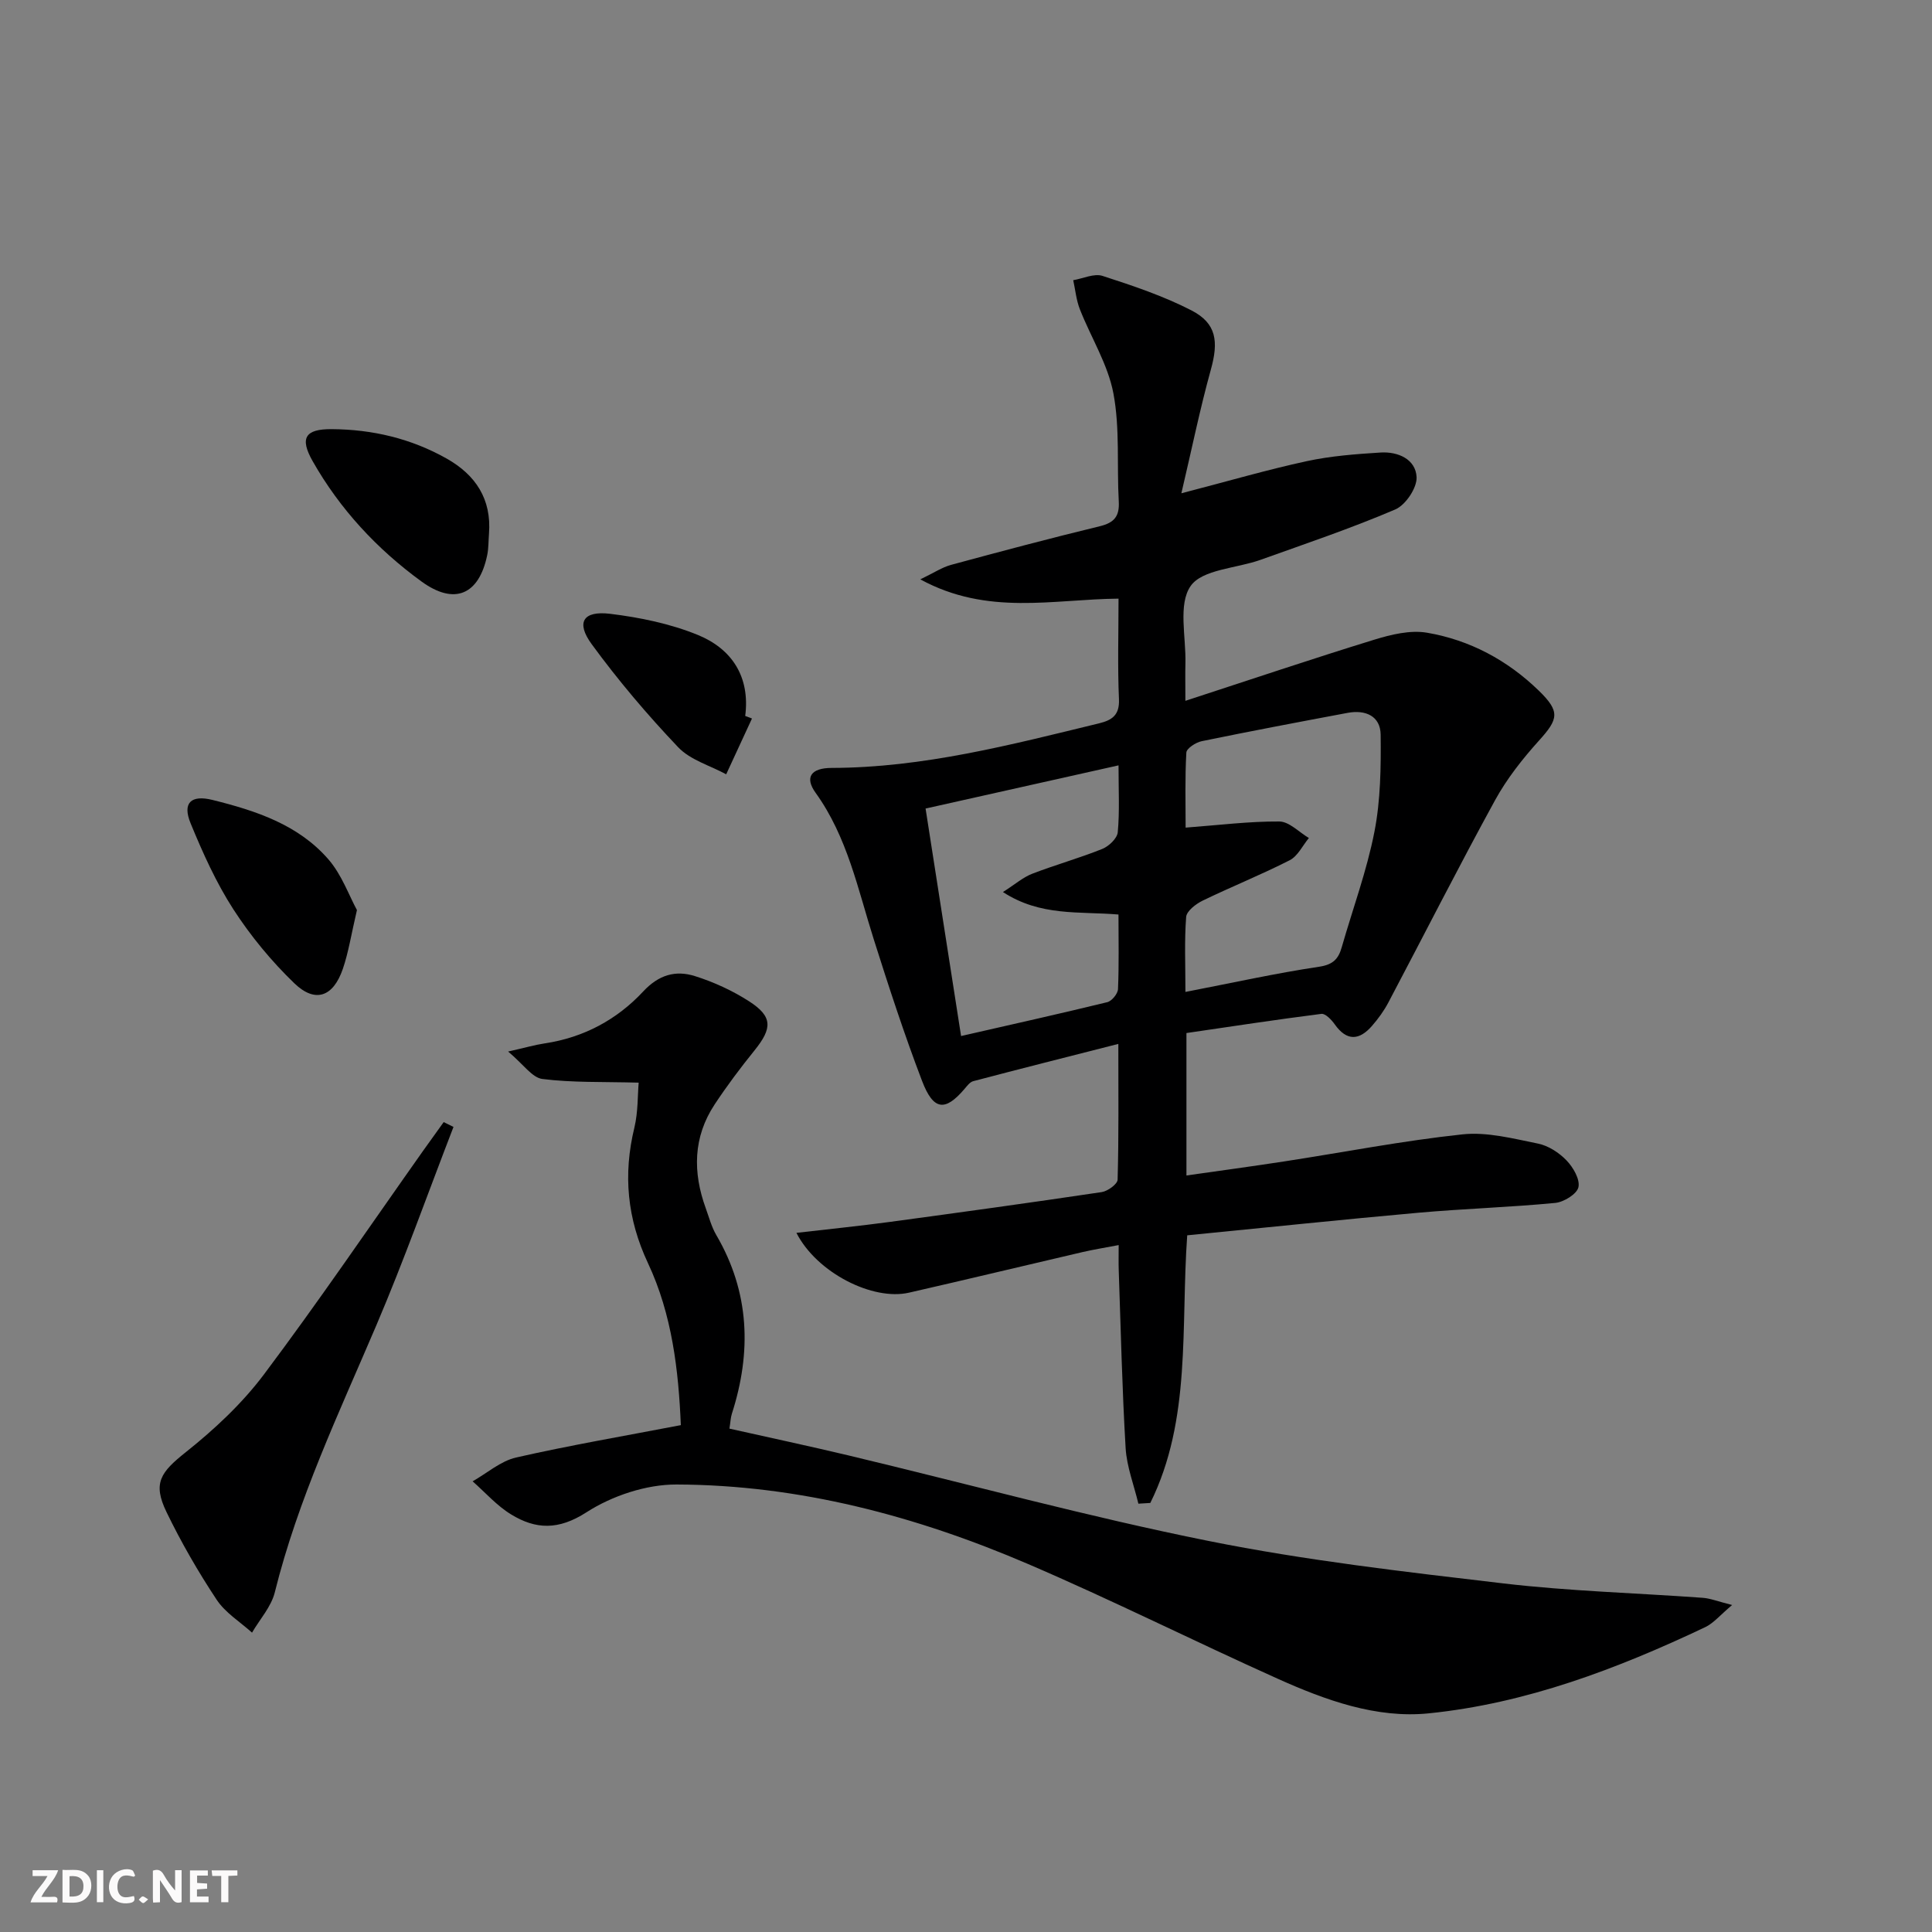 <svg enable-background="new 0 0 400 400" viewBox="0 0 400 400" xmlns="http://www.w3.org/2000/svg"><rect x="0" y="0" width="400" height="400" fill="#808080" stroke="none"/><g fill="#fbfafa"><path d="m37.59 393.81c-.92.31-1.52.05-2-.78-.7-1.2-1.52-2.34-2.47-3.78v4.59c-.55.03-.95.05-1.41.07-.03-.37-.06-.64-.06-.91 0-1.91 0-3.81 0-5.7 1.13-.41 1.77-.03 2.29.91.62 1.11 1.38 2.14 2.31 3.19v-4.2h1.35v6.61z"/><path d="m12.94 393.88v-6.75c1.9.19 3.93-.54 5.37 1.29.8 1.01.78 2.88.03 3.97-1.37 1.97-3.4 1.51-5.4 1.49m1.45-1.22c2.04.12 2.92-.58 2.89-2.21-.03-1.51-.98-2.19-2.89-2z"/><path d="m11.81 393.87h-5.49c.68-2.18 2.47-3.48 3.51-5.45h-3.08v-1.21h5.29c-.71 2.13-2.44 3.48-3.47 5.51.86 0 1.63.04 2.39-.01.79-.05 1.14.21.85 1.16"/><path d="m39.33 393.86v-6.61h3.7v1.07h-2.22v1.52c.68.04 1.34.09 2.07.13v1.07c-.72.05-1.38.09-2.1.14v1.48h2.4v1.19h-3.85z"/><path d="m27.71 388.56c-1.15-.3-2.46-.61-3.1.64-.37.73-.41 1.93-.06 2.67.63 1.35 1.99.93 3.17.68.35.94-.01 1.32-.93 1.46-1.62.25-3.05-.27-3.76-1.48-.73-1.25-.6-3.03.31-4.17.88-1.11 2.71-1.7 4-1.16.32.13.44.74.65 1.12-.1.08-.19.16-.28.24"/><path d="m49.15 387.24v1.07c-.59.02-1.17.05-1.87.08v5.44h-1.48v-5.44h-1.85c-.05-.4-.08-.73-.13-1.15z"/><path d="m20.06 387.21h1.33v6.62h-1.33z"/><path d="m30.68 393.25c-.49.38-.8.79-1.05.76-.32-.05-.6-.45-.9-.7.26-.24.51-.64.8-.67.29-.04.62.3 1.15.61"/></g><path d="m164.89 255.25c6.93-.8 13.13-1.43 19.3-2.26 14.65-1.98 29.29-4 43.91-6.18 1.25-.19 3.27-1.66 3.29-2.58.25-8.94.15-17.89.15-28.1-10.56 2.69-20.31 5.15-30.03 7.71-.7.18-1.29.99-1.81 1.6-4.02 4.72-6.45 4.52-8.81-1.68-3.67-9.61-6.86-19.41-9.97-29.23-3.31-10.42-5.47-21.24-12.06-30.39-2.29-3.18-1-5.14 3.32-5.15 18.98-.04 37.14-4.8 55.37-9.23 2.65-.65 4.26-1.67 4.12-4.98-.3-6.79-.09-13.61-.09-20.84-13.55.12-27.1 3.61-41.04-3.99 2.83-1.36 4.52-2.5 6.37-3 10.24-2.78 20.49-5.5 30.8-8 2.99-.73 4.09-2.06 3.92-5.12-.42-7.47.26-15.11-1.11-22.38-1.14-6.03-4.66-11.59-6.95-17.43-.74-1.89-.93-4-1.37-6.01 2.03-.34 4.32-1.45 6.06-.89 6.27 2.03 12.6 4.15 18.43 7.15 5.2 2.68 5.62 6.45 4 12.27-2.24 8.07-3.91 16.29-6.1 25.59 9.74-2.53 17.78-4.88 25.95-6.65 5-1.08 10.17-1.47 15.3-1.79 3.61-.22 7.26 1.38 7.45 5.09.11 2.22-2.28 5.79-4.42 6.7-9.12 3.9-18.55 7.08-27.9 10.43-4.97 1.78-12.06 1.95-14.47 5.43-2.62 3.77-.93 10.54-1.07 16-.06 2.11-.01 4.22-.01 7.76 13.68-4.46 26.34-8.73 39.11-12.66 3.49-1.07 7.46-2.04 10.94-1.44 8.84 1.51 16.64 5.7 23.11 11.98 4.48 4.35 4.08 5.89.07 10.33-3.42 3.79-6.67 7.91-9.11 12.36-7.58 13.83-14.71 27.91-22.08 41.86-.92 1.75-2.12 3.4-3.42 4.89-2.61 2.98-5.19 3.19-7.68-.32-.67-.95-1.94-2.29-2.77-2.19-9.34 1.18-18.64 2.61-27.95 3.97v29.49c6.95-.99 13.61-1.89 20.24-2.91 12.29-1.89 24.53-4.28 36.89-5.6 5.11-.55 10.5.87 15.66 1.91 2.14.43 4.36 1.88 5.9 3.48 1.38 1.43 2.82 3.91 2.47 5.54-.3 1.41-3.02 3.09-4.8 3.26-9.41.91-18.88 1.19-28.3 2.03-15.87 1.42-31.72 3.09-47.9 4.68-1.36 19.03.91 38.13-7.64 55.41-.82.05-1.65.1-2.47.15-.91-3.83-2.4-7.62-2.64-11.49-.73-12.29-1-24.6-1.43-36.9-.05-1.48-.01-2.96-.01-5.15-2.83.54-5.2.92-7.53 1.46-11.96 2.78-23.9 5.66-35.87 8.39-7.48 1.73-19.08-4.08-23.32-12.38zm80.54-49.88c9.86-1.91 18.74-3.88 27.7-5.22 2.9-.44 3.98-1.63 4.67-4.06 2.28-7.96 5.18-15.79 6.76-23.88 1.28-6.54 1.36-13.38 1.29-20.09-.04-3.88-3.15-5.22-6.83-4.53-10.09 1.89-20.19 3.8-30.24 5.87-1.21.25-3.11 1.49-3.16 2.35-.3 5.23-.15 10.49-.15 15.54 6.92-.52 13.16-1.31 19.4-1.27 2.05.02 4.08 2.22 6.12 3.42-1.3 1.57-2.3 3.75-3.97 4.6-5.9 3.01-12.07 5.48-18.03 8.37-1.4.68-3.31 2.15-3.41 3.38-.38 4.93-.15 9.91-.15 15.52zm-13.85-46.91c-13.79 3.09-26.64 5.96-39.95 8.94 2.48 15.86 4.87 31.18 7.35 47.1 10.63-2.43 20.47-4.62 30.27-7.01.94-.23 2.18-1.75 2.22-2.71.22-5.11.1-10.23.1-15.44-8.19-.68-16.13.42-23.92-4.65 2.55-1.63 4.17-3.06 6.06-3.79 4.79-1.85 9.76-3.23 14.51-5.14 1.36-.55 3.08-2.18 3.2-3.45.4-4.29.16-8.63.16-13.85z" fill="#000001"/><path d="m132.23 224.15c-7.49-.2-13.78.02-19.94-.76-2.12-.27-3.93-3.04-7.09-5.68 3.6-.81 5.57-1.39 7.59-1.69 8.05-1.21 14.94-4.91 20.37-10.74 3.23-3.47 6.72-4.45 10.71-3.19 3.91 1.23 7.77 3 11.22 5.22 4.89 3.15 4.85 5.55 1.12 10.17-2.91 3.6-5.7 7.32-8.25 11.18-4.47 6.77-4.55 14.05-1.84 21.5.68 1.87 1.19 3.86 2.19 5.56 6.92 11.85 7.32 24.21 3.21 37-.25.77-.27 1.62-.5 3.06 8.29 1.86 16.51 3.61 24.69 5.56 24.83 5.93 49.5 12.68 74.51 17.7 20.13 4.04 40.63 6.39 61.05 8.79 13.68 1.61 27.5 1.98 41.26 2.98 1.57.11 3.11.74 6.09 1.49-2.49 2.09-3.84 3.76-5.58 4.59-18.24 8.64-37.09 15.8-57.24 17.84-10.82 1.1-21.37-2.72-31.27-7.17-17.28-7.76-34.24-16.26-51.64-23.73-23.2-9.96-47.44-16.4-72.83-16.48-6.28-.02-13.34 2.34-18.65 5.76-5.79 3.73-10.49 3.56-15.6.43-2.95-1.8-5.33-4.53-7.96-6.85 2.99-1.69 5.8-4.2 9.01-4.93 11.12-2.53 22.37-4.45 34.1-6.7-.48-11.34-1.8-22.88-6.8-33.53-4.31-9.18-5.19-18.34-2.81-28.1.77-3.26.66-6.75.88-9.28z" fill="#000001"/><path d="m93.89 233.32c-5.3 13.71-10.22 27.58-15.98 41.09-7.74 18.16-16.23 35.99-21.02 55.28-.74 2.98-3.1 5.56-4.71 8.33-2.49-2.25-5.55-4.12-7.34-6.84-3.84-5.8-7.34-11.87-10.37-18.13-2.91-6.02-1.21-8.25 4.03-12.42 5.91-4.71 11.62-10.04 16.14-16.06 11.37-15.15 22.02-30.84 32.96-46.31 1.41-1.99 2.84-3.96 4.26-5.94.67.34 1.35.67 2.03 1z" fill="#000001"/><path d="m73.9 188.42c-1.19 5.09-1.74 8.72-2.91 12.15-1.99 5.83-5.72 7.18-10.05 3.01-4.74-4.57-9.04-9.78-12.62-15.31-3.58-5.54-6.34-11.69-8.86-17.82-1.75-4.25.11-5.93 4.54-4.83 8.98 2.23 17.77 5.11 24.02 12.33 2.74 3.17 4.23 7.44 5.88 10.47z" fill="#000001"/><path d="m101.24 110.48c-.12 1.49-.07 3.01-.37 4.46-1.71 8.24-6.8 10.41-13.62 5.44-9.21-6.71-16.88-14.96-22.53-24.92-2.7-4.76-1.56-6.65 3.95-6.61 8.43.05 16.45 1.94 23.82 6.1 5.98 3.38 9.3 8.38 8.75 15.53z" fill="#000001"/><path d="m155.69 148.76c-1.78 3.85-3.56 7.7-5.34 11.55-3.36-1.82-7.43-2.96-9.94-5.6-6.39-6.72-12.43-13.85-17.9-21.33-3.31-4.52-1.79-6.97 3.79-6.3 6.16.75 12.45 2.04 18.16 4.37 7.03 2.87 10.87 8.62 9.83 16.78.47.19.93.36 1.4.53z" fill="#000001"/></svg>